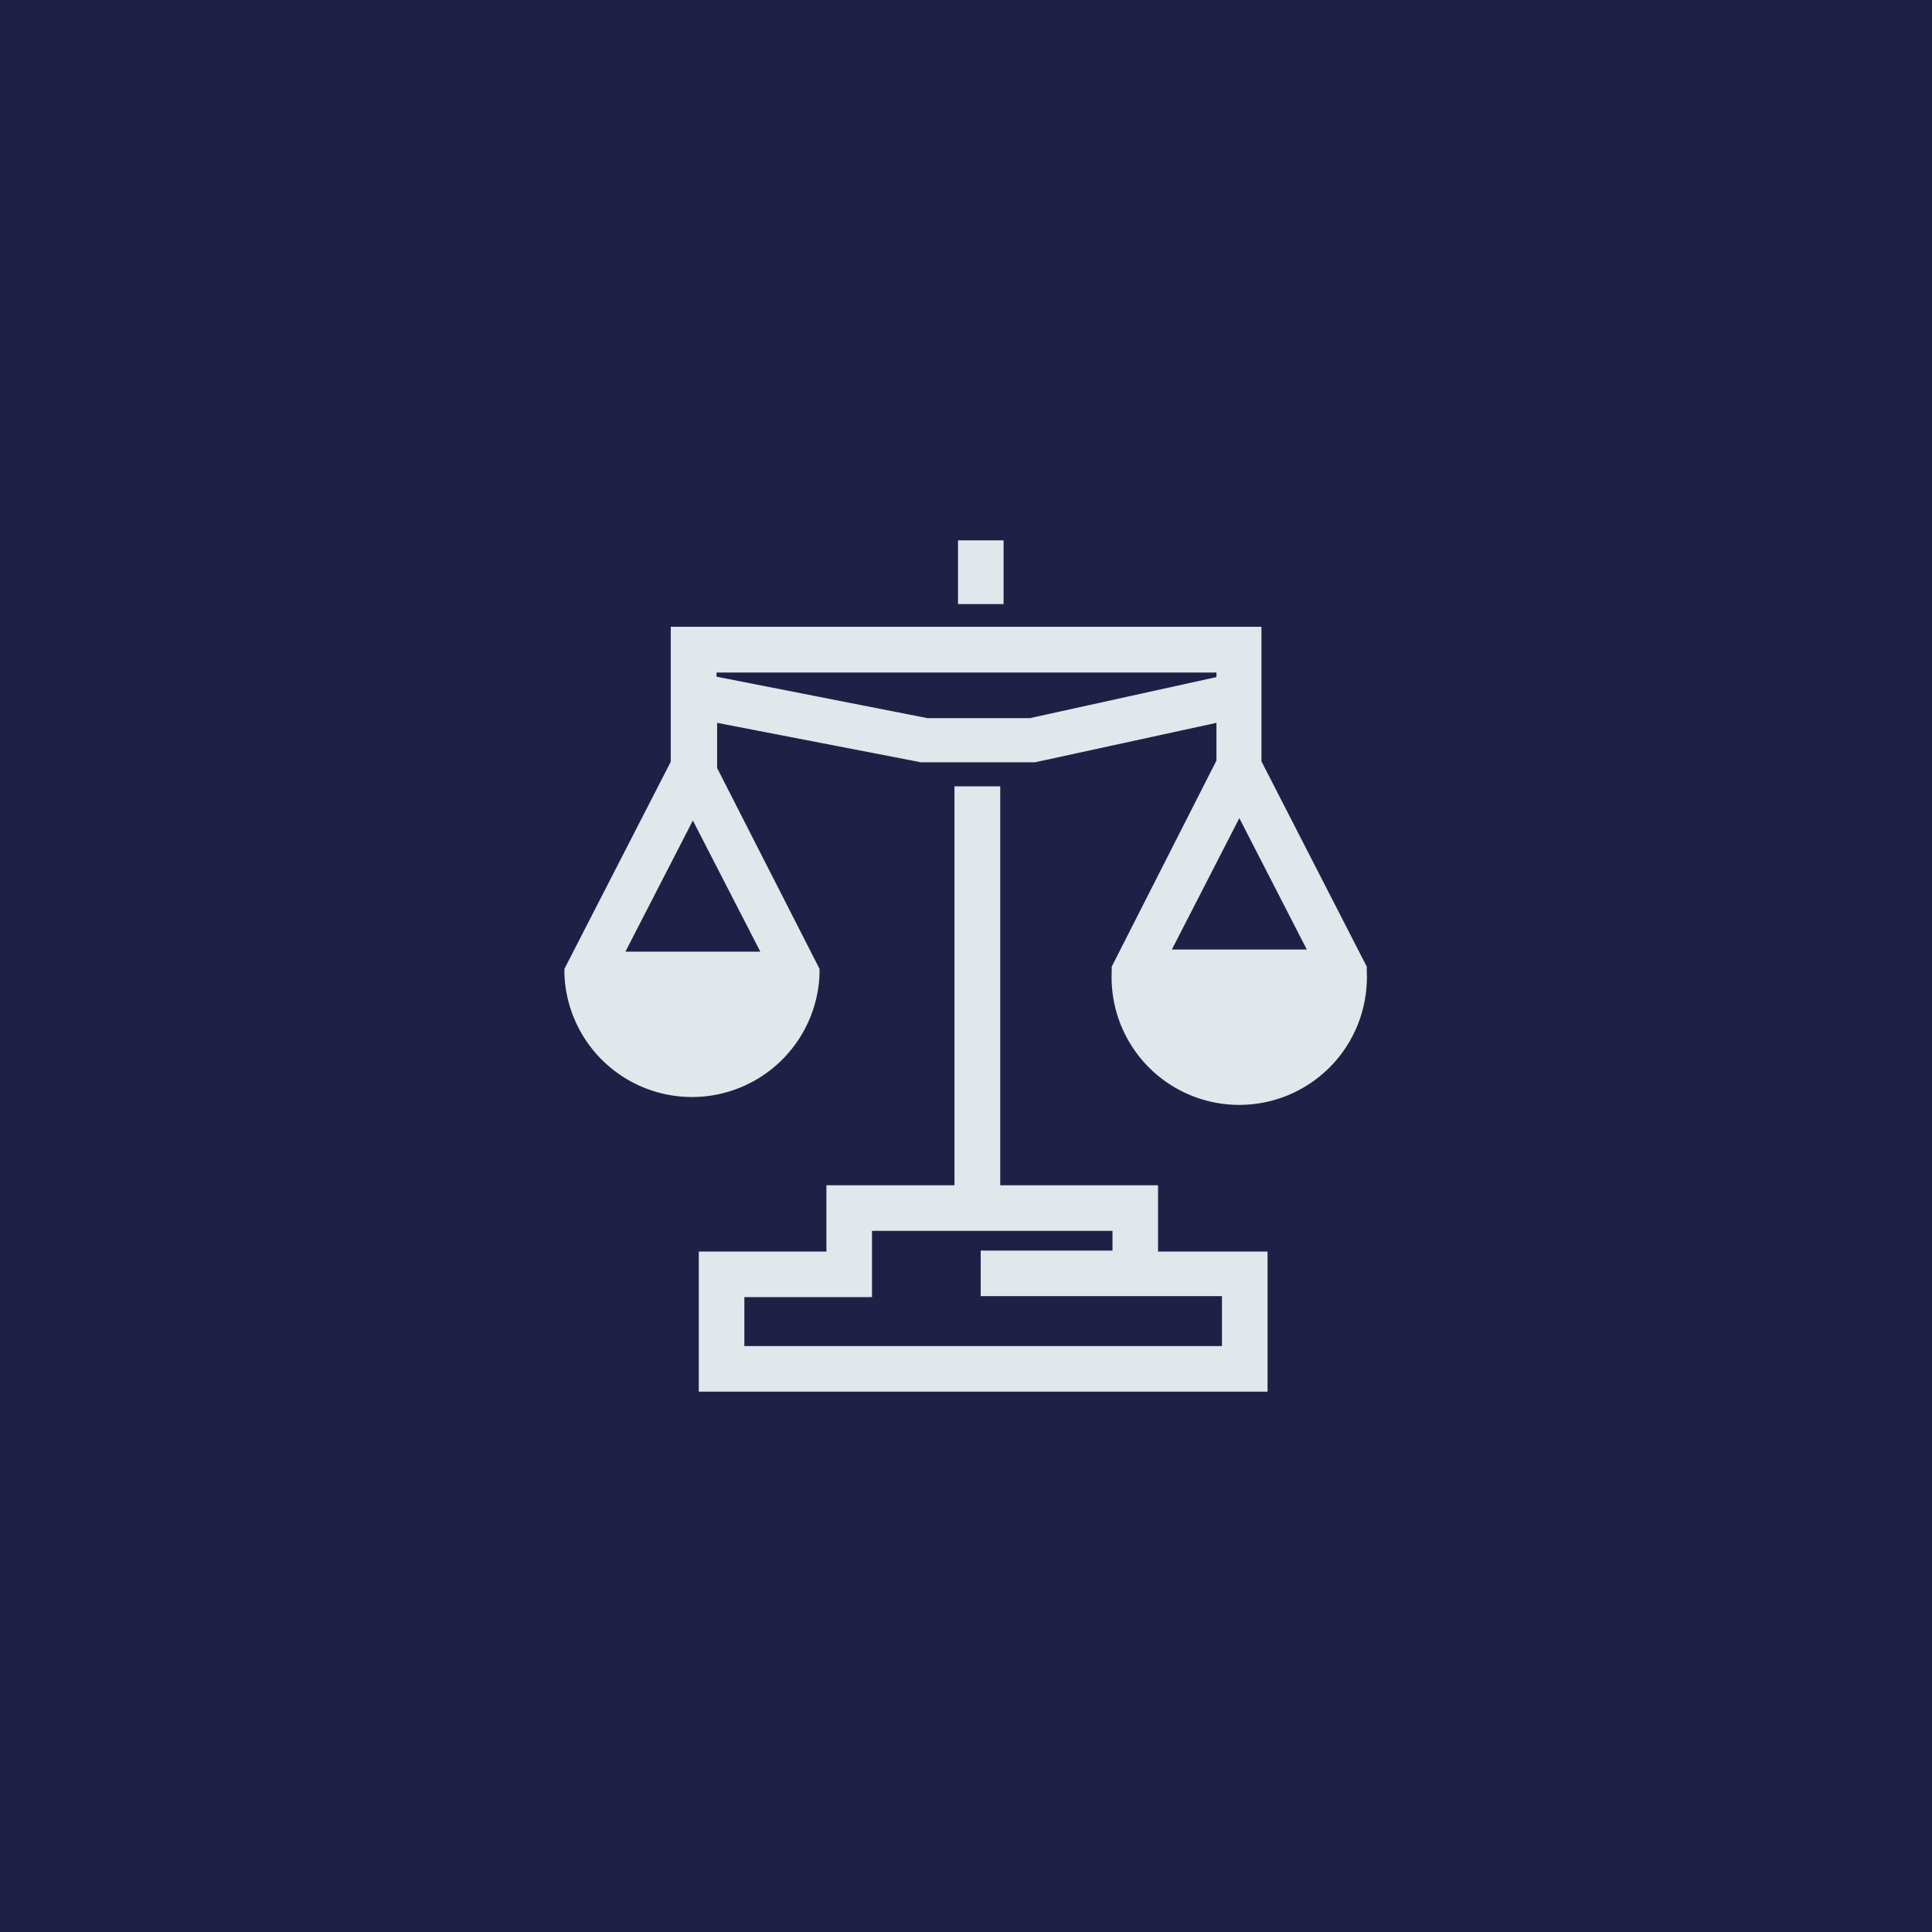 <svg id="Capa_1" data-name="Capa 1" xmlns="http://www.w3.org/2000/svg" viewBox="0 0 97.93 97.93"><defs><style>.cls-1{fill:#202047;}.cls-2{fill:#e0e8eb;}</style></defs><rect class="cls-1" width="97.93" height="97.93"/><path class="cls-2" d="M58.7,60.08h-8V39.86H48.38V60.08H41.89v3.36H35.42v7.1H64.25v-7.1H58.7Zm3.24,5.67v2.48H37.73V65.75H44.2V62.39H56.39v1H49.71V65.7H61.94Z"/><path class="cls-2" d="M63.94,38.59h0V31.77H34v6.84l-5.39,10.5v.28a6.47,6.47,0,0,0,12.93,0v-.28L36.35,38.93V36.64l10.34,2h5.77l9.2-2v1.91h0L56.35,49v.28a6.47,6.47,0,1,0,12.93.51,4.34,4.34,0,0,0,0-.51V49Zm-28.82,3,3.42,6.65H31.7ZM52.21,36.4H47L36.32,34.3v-.21H61.66v.23Zm10.61,5.07,3.42,6.66H59.4Z"/><rect class="cls-2" x="48.56" y="27.39" width="2.31" height="3.23"/></svg>